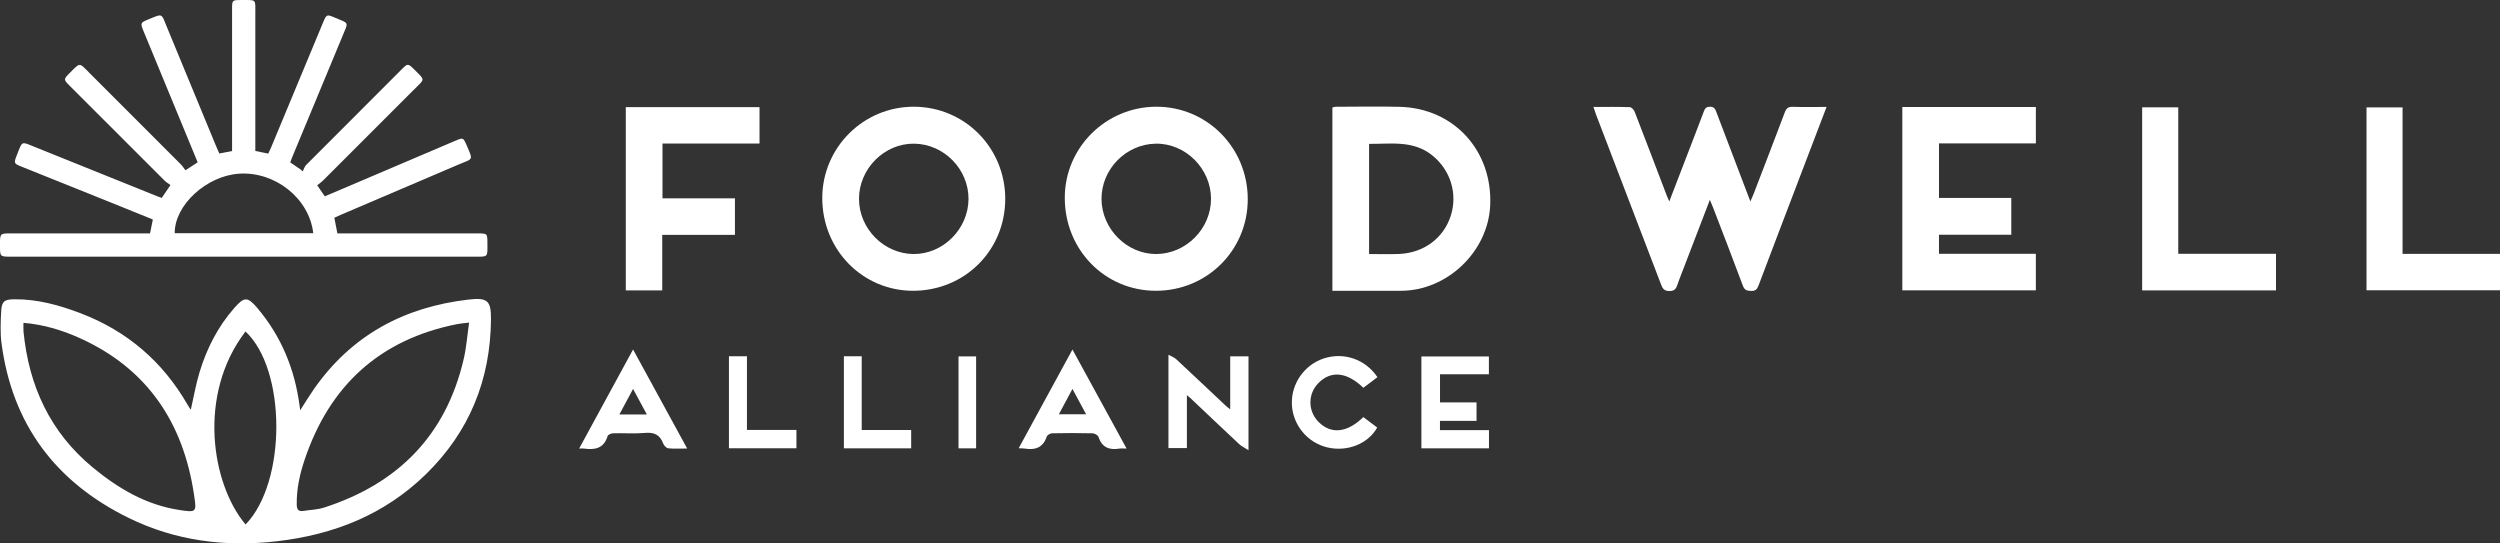 <?xml version="1.0" encoding="utf-8"?>
<!-- Generator: Adobe Illustrator 16.0.0, SVG Export Plug-In . SVG Version: 6.00 Build 0)  -->
<!DOCTYPE svg PUBLIC "-//W3C//DTD SVG 1.1 Tiny//EN" "http://www.w3.org/Graphics/SVG/1.1/DTD/svg11-tiny.dtd">
<svg version="1.1" baseProfile="tiny" id="Layer_1" xmlns="http://www.w3.org/2000/svg" xmlns:xlink="http://www.w3.org/1999/xlink"
	 x="0px" y="0px" width="460.191px" height="100.023px" viewBox="0 0 460.191 100.023" xml:space="preserve">
<rect x="0" y="0" width="460.191" height="100.023" fill="#333333" stroke="none"/>
<g>
	<path fill="none" d="M212.749,26.446c-5.496,0.084-10.027,4.718-9.986,10.213c0.042,5.501,4.691,10.146,10.111,10.101
		c5.474-0.045,10.052-4.678,10.046-10.167C222.914,31.039,218.226,26.362,212.749,26.446z"/>
	<path fill="none" d="M114.012,76.292c1.757,0,3.301,0,5.059,0c-0.874-1.616-1.662-3.073-2.54-4.698
		C115.623,73.288,114.847,74.734,114.012,76.292z"/>
	<path fill="none" d="M168.286,26.446c-5.48-0.078-10.164,4.602-10.164,10.155c0,5.492,4.583,10.124,10.053,10.159
		c5.425,0.035,10.067-4.609,10.104-10.108C178.316,31.156,173.78,26.524,168.286,26.446z"/>
	<path fill="none" d="M45.204,96.549c7.574-7.802,7.532-28.52-0.015-35.53C36.241,72.711,38.975,89.16,45.204,96.549z"/>
	<path fill="none" d="M56.065,84.65c-0.892,2.657-1.485,5.377-1.444,8.215c0.014,0.943,0.322,1.329,1.256,1.181
		c1.258-0.199,2.57-0.226,3.767-0.612c13.607-4.383,22.458-13.289,25.72-27.381c0.489-2.112,0.646-4.301,0.987-6.671
		c-1,0.125-1.599,0.162-2.182,0.277C69.908,62.483,60.662,70.963,56.065,84.65z"/>
	<path fill="none" d="M44.008,31.972c-6.019,0.396-11.899,5.81-11.844,10.95c8.466,0,16.932,0,25.499,0
		C56.928,36.528,50.663,31.535,44.008,31.972z"/>
	<path fill="none" d="M14.533,62.167c-3.215-1.436-6.57-2.429-10.211-2.745c0,0.595-0.043,1.107,0.006,1.611
		C5.31,71.039,9.215,79.558,17.083,86.055c4.655,3.844,9.745,6.85,15.804,7.803c3.342,0.525,3.306,0.427,2.835-2.748
		C33.75,77.789,27.095,67.776,14.533,62.167z"/>
	<path fill="none" d="M194.913,76.256c1.747,0,3.307,0,5.013,0c-0.842-1.563-1.624-3.011-2.514-4.664
		C196.506,73.283,195.73,74.732,194.913,76.256z"/>
	<path fill="none" d="M263.608,28.569c-3.511-2.789-7.594-2.053-11.593-2.087c0,6.81,0,13.474,0,20.278
		c1.94,0,3.738,0.064,5.53-0.013c4.534-0.194,8.165-2.9,9.496-6.995C268.369,35.672,266.998,31.262,263.608,28.569z"/>
	<path fill="#FFFFFF" d="M1.983,47.246c28.398,0,56.796,0,85.194,0.001c2.756,0,2.549,0.197,2.544-2.504
		c-0.004-1.77-0.01-1.777-1.848-1.778c-8.159,0-16.319,0-24.478,0c-0.423,0-0.847,0-1.291,0c-0.202-1.037-0.375-1.929-0.562-2.887
		c0.397-0.179,0.751-0.347,1.111-0.5c7.27-3.104,14.545-6.198,21.81-9.313c2.602-1.116,2.697-0.621,1.433-3.522
		c-0.629-1.444-0.633-1.45-2.122-0.816c-6.831,2.909-13.661,5.82-20.492,8.729c-1.161,0.495-2.324,0.984-3.497,1.481
		c-0.487-0.709-0.888-1.292-1.398-2.034c0.375-0.3,0.748-0.545,1.058-0.855c5.578-5.565,11.151-11.135,16.718-16.712
		c2.093-2.097,2.182-1.655,0.026-3.805c-1.064-1.061-1.153-1.062-2.203-0.013c-5.884,5.881-11.771,11.759-17.638,17.658
		c-0.3,0.302-0.421,0.781-0.626,1.177c-0.138-0.125-0.275-0.249-0.412-0.373c-0.619-0.423-1.239-0.847-1.887-1.29
		c0.149-0.388,0.268-0.723,0.403-1.05c3.063-7.373,6.134-14.742,9.188-22.119c1.163-2.809,1.317-2.326-1.456-3.51
		c-1.402-0.598-1.468-0.557-2.083,0.92c-3.188,7.667-6.377,15.333-9.568,22.999c-0.163,0.391-0.353,0.772-0.525,1.145
		c-0.823-0.167-1.524-0.308-2.383-0.481c0-0.493,0-0.929,0-1.366c0-7.959,0.001-15.918,0-23.878c0-2.819,0.271-2.541-2.596-2.544
		c-1.666-0.002-1.683,0.016-1.683,1.675c-0.001,8.239,0,16.479,0,24.718c0,0.467,0,0.935,0,1.401
		c-0.874,0.168-1.606,0.309-2.358,0.454c-0.236-0.55-0.447-1.021-0.644-1.499c-2.989-7.23-5.979-14.459-8.964-21.692
		c-1.103-2.672-0.692-2.617-3.528-1.455c-1.357,0.557-1.405,0.673-0.842,2.039c2.175,5.278,4.356,10.554,6.534,15.832
		c1.153,2.793,2.305,5.587,3.467,8.402c-0.745,0.486-1.401,0.914-2.25,1.468c-0.29-0.379-0.522-0.764-0.83-1.073
		C27.712,24.669,22.11,19.071,16.51,13.471c-2.016-2.017-1.669-2.048-3.738,0.028c-1.087,1.091-1.084,1.15,0.044,2.279
		c5.825,5.827,11.65,11.654,17.484,17.473c0.31,0.308,0.704,0.532,1.082,0.812c-0.629,0.928-1.113,1.64-1.607,2.368
		c-0.299-0.107-0.524-0.179-0.743-0.267c-7.48-3.011-14.957-6.029-22.439-9.035c-2.776-1.115-2.411-1.3-3.51,1.472
		c-0.562,1.416-0.523,1.51,0.818,2.049c5.704,2.291,11.41,4.577,17.112,6.87c2.362,0.949,4.718,1.912,7.121,2.886
		c-0.182,0.908-0.344,1.713-0.514,2.559c-0.531,0-0.969,0-1.407,0c-8.12,0-16.239,0-24.358,0c-1.803,0-1.853,0.053-1.855,1.912
		c0,0.12,0,0.24,0,0.36C0,47.245,0,47.246,1.983,47.246z M44.008,31.972c6.655-0.438,12.92,4.556,13.655,10.95
		c-8.566,0-17.033,0-25.499,0C32.109,37.782,37.989,32.368,44.008,31.972z"/>
	<path fill="#FFFFFF" d="M86.245,55.146c-11.88,1.374-21.572,6.579-28.492,16.524c-0.832,1.195-1.586,2.444-2.496,3.854
		c-0.054-0.405-0.078-0.585-0.102-0.766c-0.881-6.78-3.378-12.872-7.823-18.102c-1.778-2.092-2.389-2.038-4.222,0.057
		c-3.025,3.456-5.065,7.46-6.382,11.82c-0.675,2.235-1.071,4.554-1.59,6.823c-0.021-0.014-0.107-0.04-0.146-0.098
		c-0.154-0.232-0.298-0.472-0.438-0.714c-4.572-7.96-11.137-13.604-19.711-16.878c-3.936-1.503-7.972-2.617-12.235-2.574
		c-1.819,0.018-2.301,0.409-2.391,2.229c-0.096,1.947-0.192,3.93,0.061,5.851c1.964,14.938,9.975,25.577,23.388,32.156
		c8.621,4.229,17.801,5.408,27.312,4.306c10.46-1.212,19.8-4.887,27.437-12.351c7.986-7.805,11.865-17.365,11.963-28.465
		C90.41,55.305,89.726,54.744,86.245,55.146z M32.887,93.857c-6.06-0.953-11.149-3.959-15.804-7.803
		C9.215,79.558,5.31,71.039,4.328,61.033c-0.049-0.503-0.006-1.016-0.006-1.611c3.642,0.316,6.996,1.31,10.211,2.745
		c12.562,5.609,19.217,15.621,21.19,28.942C36.193,94.285,36.229,94.383,32.887,93.857z M45.204,96.549
		c-6.229-7.39-8.963-23.838-0.015-35.53C52.736,68.03,52.778,88.748,45.204,96.549z M85.365,66.053
		c-3.263,14.093-12.113,22.998-25.72,27.381c-1.197,0.386-2.509,0.413-3.767,0.612c-0.935,0.148-1.243-0.238-1.256-1.181
		c-0.042-2.838,0.552-5.558,1.444-8.215c4.597-13.687,13.843-22.167,28.104-24.991c0.583-0.116,1.182-0.152,2.182-0.277
		C86.011,61.751,85.854,63.94,85.365,66.053z"/>
	<path fill="#FFFFFF" d="M330.014,19.663c-0.826-0.029-1.187,0.253-1.47,1.007c-1.897,5.042-3.841,10.065-5.773,15.094
		c-0.144,0.374-0.316,0.736-0.568,1.318c-2.164-5.677-4.229-11.082-6.277-16.493c-0.213-0.564-0.41-0.934-1.149-0.938
		c-0.726-0.004-0.941,0.332-1.156,0.903c-1.009,2.689-2.05,5.367-3.08,8.048c-1.062,2.763-2.126,5.524-3.265,8.483
		c-0.22-0.511-0.354-0.796-0.466-1.089c-1.964-5.145-3.915-10.294-5.908-15.427c-0.139-0.356-0.576-0.834-0.889-0.845
		c-2.188-0.073-4.382-0.039-6.701-0.039c0.194,0.567,0.333,1.017,0.501,1.455c3.979,10.396,7.967,20.789,11.933,31.189
		c0.289,0.758,0.549,1.235,1.547,1.246c1.038,0.011,1.276-0.534,1.52-1.28c0.16-0.493,0.352-0.976,0.538-1.46
		c1.77-4.611,3.542-9.222,5.396-14.05c0.25,0.598,0.425,0.99,0.578,1.39c1.844,4.806,3.709,9.603,5.501,14.428
		c0.306,0.822,0.761,0.919,1.509,0.948c0.789,0.03,1.101-0.288,1.362-0.978c2.635-6.979,5.301-13.947,7.959-20.918
		c1.505-3.945,3.013-7.89,4.572-11.972C334.009,19.685,332.009,19.732,330.014,19.663z"/>
	<path fill="#FFFFFF" d="M257.655,19.664c-3.916-0.098-7.837-0.019-11.756-0.011c-0.221,0-0.441,0.089-0.637,0.131
		c0,11.254,0,22.437,0,33.742c0.448,0,0.838,0,1.227,0c3.799,0,7.597,0.006,11.396-0.001c8.501-0.016,16.013-7.185,16.422-15.664
		C274.792,27.766,267.645,19.915,257.655,19.664z M267.042,39.753c-1.331,4.095-4.962,6.8-9.496,6.995
		c-1.792,0.077-3.59,0.013-5.53,0.013c0-6.804,0-13.468,0-20.278c3.999,0.034,8.082-0.702,11.593,2.087
		C266.998,31.262,268.369,35.672,267.042,39.753z"/>
	<path fill="#FFFFFF" d="M168.223,19.646c-9.289-0.022-16.857,7.521-16.862,16.808c-0.005,9.499,7.396,17.065,16.698,17.071
		c9.508,0.005,16.981-7.434,16.982-16.906C185.042,27.196,177.583,19.669,168.223,19.646z M168.175,46.76
		c-5.47-0.035-10.054-4.667-10.053-10.159c0-5.553,4.684-10.232,10.164-10.155c5.494,0.078,10.03,4.709,9.993,10.206
		C178.243,42.151,173.6,46.795,168.175,46.76z"/>
	<path fill="#FFFFFF" d="M229.681,36.673c0.003-9.49-7.515-17.071-16.884-17.026c-9.275,0.044-16.79,7.539-16.796,16.753
		c-0.008,9.575,7.381,17.123,16.763,17.125C222.189,53.527,229.679,46.066,229.681,36.673z M212.874,46.76
		c-5.42,0.045-10.069-4.6-10.111-10.101c-0.042-5.495,4.49-10.129,9.986-10.213c5.478-0.084,10.165,4.593,10.171,10.147
		C222.925,42.083,218.347,46.715,212.874,46.76z"/>
	<path fill="#FFFFFF" d="M350.173,53.438c8.266,0,16.438,0,24.578,0c0-2.266,0-4.442,0-6.715c-5.992,0-11.896,0-17.831,0
		c0-1.192,0-2.284,0-3.513c4.491,0,8.904,0,13.311,0c0-2.31,0-4.482,0-6.775c-4.503,0-8.917,0-13.308,0c0-3.38,0-6.638,0-10.04
		c6.009,0,11.937,0,17.833,0c0-2.327,0-4.506,0-6.699c-8.229,0-16.374,0-24.583,0C350.173,31.04,350.173,42.249,350.173,53.438z"/>
	<path fill="#FFFFFF" d="M121.902,43.234c4.522,0,8.936,0,13.383,0c0-2.309,0-4.481,0-6.731c-4.461,0-8.847,0-13.337,0
		c0-3.421,0-6.679,0-10.08c5.994,0,11.922,0,17.862,0c0-2.323,0-4.501,0-6.702c-8.242,0-16.413,0-24.616,0
		c0,11.285,0,22.494,0,33.731c2.249,0,4.423,0,6.708,0C121.902,50.044,121.902,46.706,121.902,43.234z"/>
	<path fill="#FFFFFF" d="M442.255,46.726c0-9.057,0-18.018,0-26.953c-2.323,0-4.499,0-6.635,0c0,11.291,0,22.493,0,33.664
		c8.268,0,16.437,0,24.57,0c0-2.266,0-4.442,0-6.711C454.202,46.726,448.3,46.726,442.255,46.726z"/>
	<path fill="#FFFFFF" d="M400.965,19.757c-2.277,0-4.452,0-6.644,0c0,11.275,0,22.478,0,33.697c8.251,0,16.42,0,24.635,0
		c0-2.216,0-4.361,0-6.734c-6.032,0-11.962,0-17.991,0C400.965,37.648,400.965,28.714,400.965,19.757z"/>
	<path fill="#FFFFFF" d="M226.453,75.352c-0.387-0.311-0.605-0.464-0.798-0.645c-3.056-2.872-6.102-5.755-9.173-8.611
		c-0.338-0.314-0.821-0.474-1.396-0.793c0,5.973,0,11.586,0,17.176c1.144,0,2.2,0,3.394,0c0-3.244,0-6.403,0-9.738
		c0.322,0.267,0.479,0.383,0.621,0.517c2.989,2.826,5.968,5.665,8.976,8.471c0.444,0.415,1.026,0.684,1.742,1.147
		c0-6.009,0-11.627,0-17.284c-1.12,0-2.176,0-3.365,0C226.453,68.822,226.453,71.988,226.453,75.352z"/>
	<path fill="#FFFFFF" d="M265.064,77.473c2.315,0,4.534,0,6.732,0c0-1.17,0-2.226,0-3.407c-2.3,0-4.517,0-6.724,0
		c0-1.777,0-3.425,0-5.172c3.051,0,5.994,0,8.998,0c0-1.154,0-2.206,0-3.28c-4.201,0-8.327,0-12.425,0c0,5.702,0,11.315,0,16.919
		c4.184,0,8.281,0,12.439,0c0-1.102,0-2.128,0-3.355c-3.08,0-6.055,0-9.021,0C265.064,78.56,265.064,78.071,265.064,77.473z"/>
	<path fill="#FFFFFF" d="M187.513,82.513c0.499,0.023,0.81,0.007,1.11,0.058c1.938,0.327,3.385-0.175,4.062-2.215
		c0.095-0.286,0.642-0.591,0.986-0.598c2.477-0.051,4.955-0.056,7.432,0.002c0.38,0.009,0.986,0.336,1.09,0.649
		c0.644,1.943,1.987,2.479,3.863,2.166c0.349-0.059,0.716-0.008,1.323-0.008c-3.359-6.145-6.616-12.103-9.965-18.228
		C194.055,70.502,190.819,76.442,187.513,82.513z M194.913,76.256c0.817-1.524,1.593-2.974,2.499-4.664
		c0.891,1.652,1.672,3.101,2.514,4.664C198.22,76.256,196.66,76.256,194.913,76.256z"/>
	<path fill="#FFFFFF" d="M106.608,82.565c0.472,0,0.674-0.024,0.869,0.004c2.011,0.289,3.682-0.008,4.37-2.299
		c0.078-0.26,0.674-0.508,1.036-0.517c1.957-0.05,3.928,0.11,5.87-0.065c1.678-0.151,2.715,0.353,3.315,1.926
		c0.144,0.378,0.58,0.868,0.925,0.904c1.091,0.117,2.203,0.043,3.499,0.043c-3.334-6.104-6.577-12.041-9.958-18.23
		C113.177,70.498,109.934,76.457,106.608,82.565z M114.012,76.292c0.835-1.558,1.611-3.004,2.52-4.698
		c0.878,1.625,1.666,3.082,2.54,4.698C117.313,76.292,115.769,76.292,114.012,76.292z"/>
	<path fill="#FFFFFF" d="M250.96,71.382c0.839-0.632,1.689-1.272,2.597-1.956c-2.236-3.324-6.226-4.66-9.922-3.432
		c-3.582,1.19-5.997,4.698-5.831,8.47c0.166,3.777,2.885,7.051,6.564,7.903c3.646,0.845,7.487-0.677,9.141-3.669
		c-0.849-0.64-1.705-1.285-2.553-1.924c-2.954,2.894-5.915,3.211-8.213,0.922c-2.026-2.018-2.038-5.206-0.026-7.214
		C245.034,68.169,247.917,68.464,250.96,71.382z"/>
	<path fill="#FFFFFF" d="M158.621,65.586c-1.156,0-2.211,0-3.281,0c0,5.698,0,11.336,0,16.936c4.198,0,8.295,0,12.387,0
		c0-1.14,0-2.19,0-3.371c-3.067,0-6.039,0-9.106,0C158.621,74.561,158.621,70.103,158.621,65.586z"/>
	<path fill="#FFFFFF" d="M137.495,65.583c-1.126,0-2.154,0-3.314,0c0,5.679,0,11.29,0,16.937c4.187,0,8.312,0,12.423,0
		c0-1.142,0-2.192,0-3.374c-3.07,0-6.042,0-9.109,0C137.495,74.555,137.495,70.097,137.495,65.583z"/>
	<path fill="#FFFFFF" d="M176.44,82.525c1.104,0,2.129,0,3.239,0c0-5.72,0-11.32,0-16.919c-1.14,0-2.193,0-3.239,0
		C176.44,71.287,176.44,76.889,176.44,82.525z"/>
</g>
</svg>
